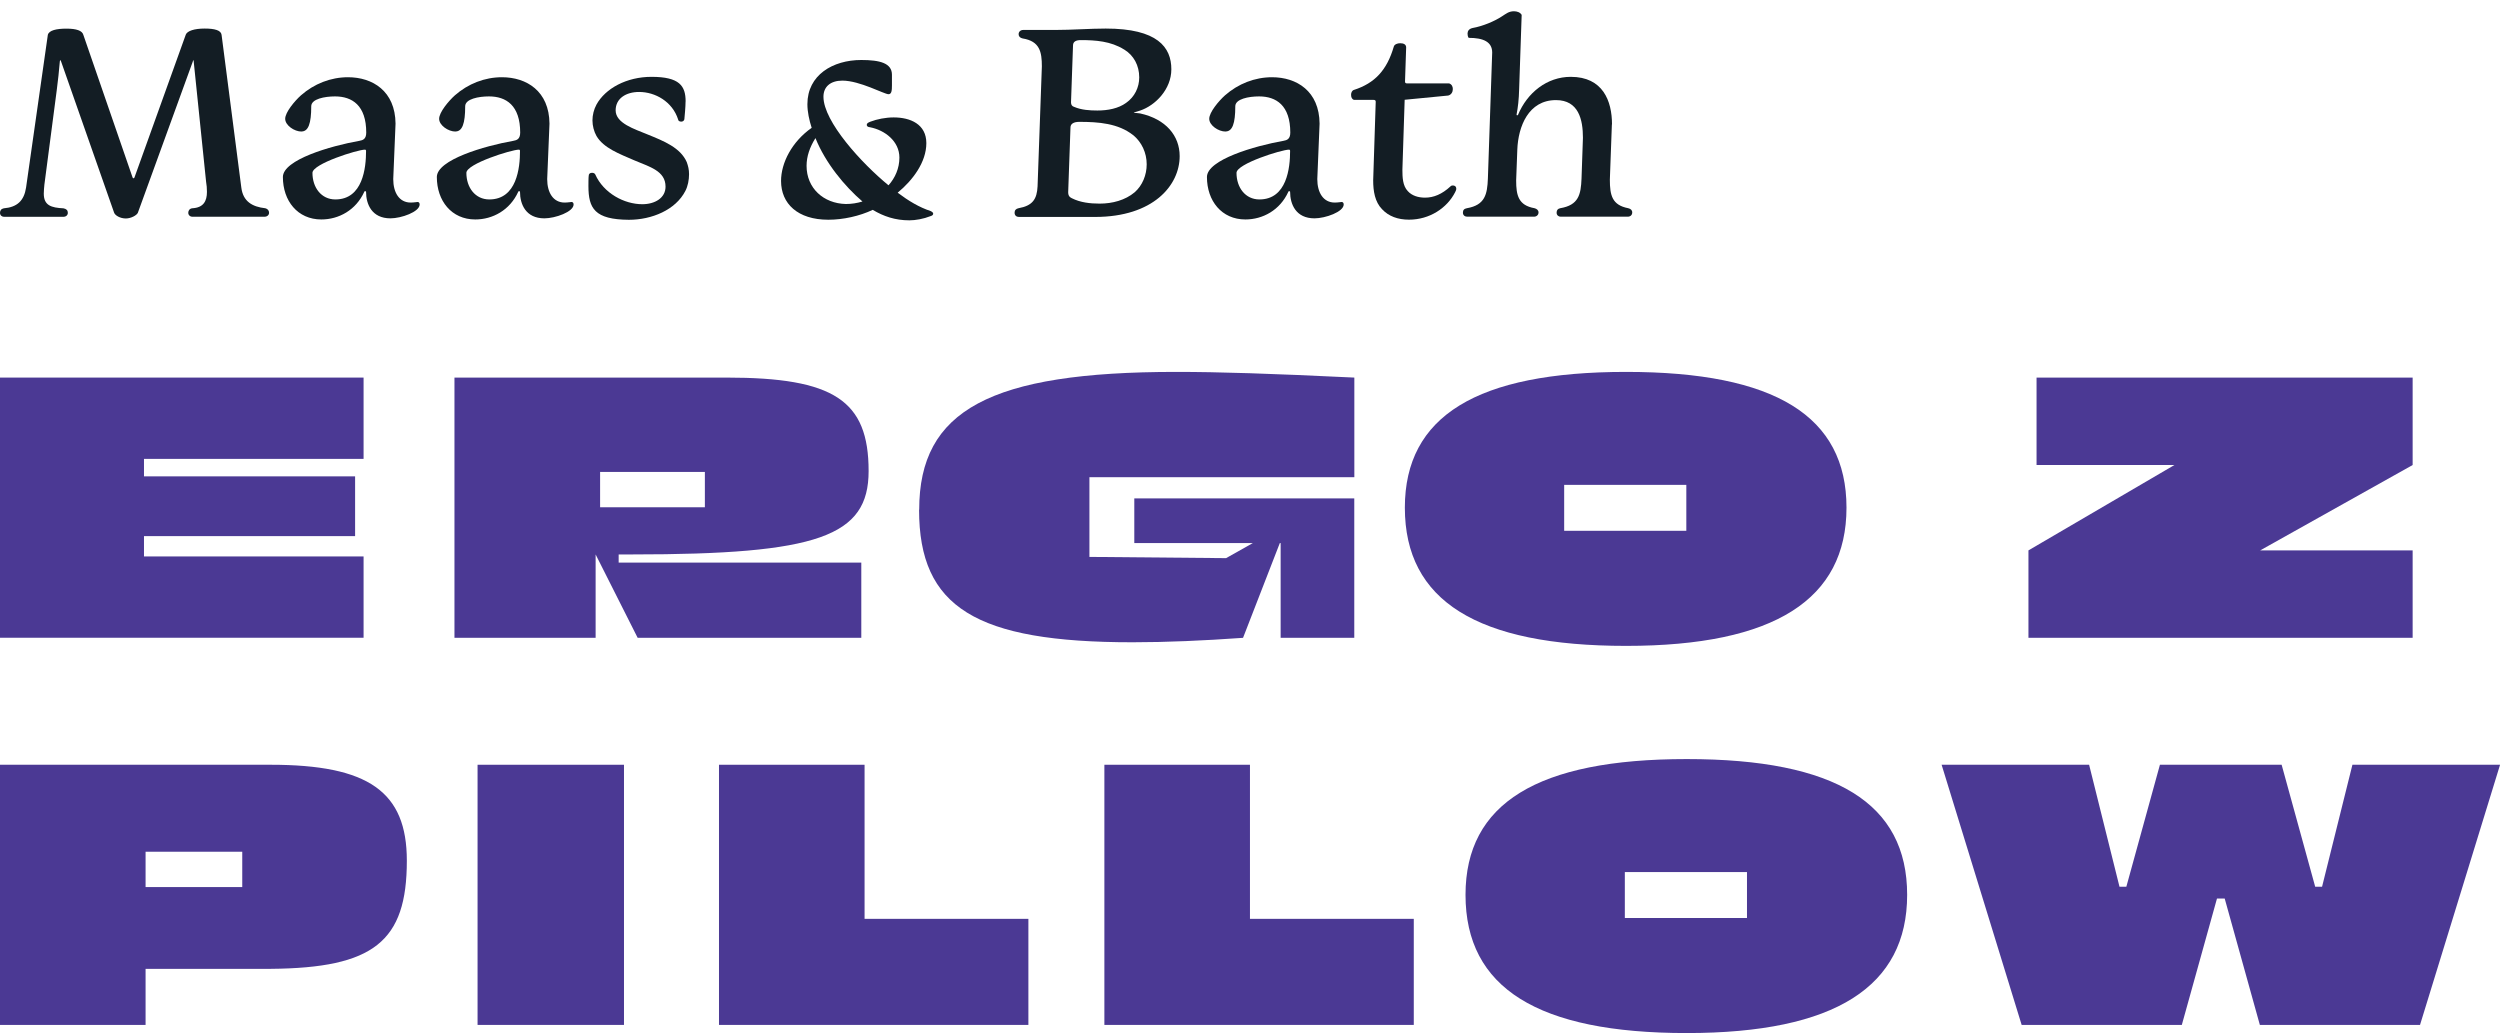 <svg width="121" height="50" viewBox="0 0 121 50" fill="none" xmlns="http://www.w3.org/2000/svg">
<path d="M8.988 1.684C9.057 1.492 9.417 1.382 9.905 1.382C10.393 1.382 10.695 1.466 10.724 1.684L11.68 9.079C11.764 9.749 12.207 10.009 12.844 10.08C12.954 10.109 13.023 10.189 13.023 10.298C13.023 10.42 12.912 10.491 12.815 10.491H9.32C9.196 10.491 9.112 10.407 9.112 10.298C9.112 10.189 9.18 10.093 9.307 10.08C9.847 10.051 10.016 9.737 10.016 9.287C10.016 9.124 10.003 8.944 9.973 8.78L9.375 2.974C9.375 2.933 9.375 2.92 9.362 2.92C9.349 2.92 9.333 2.933 9.333 2.974L6.671 10.301C6.615 10.423 6.339 10.574 6.089 10.574C5.812 10.574 5.562 10.423 5.52 10.285L2.955 2.971C2.942 2.929 2.942 2.917 2.926 2.917C2.909 2.917 2.896 2.929 2.896 2.971C2.854 3.436 2.812 3.889 2.744 4.383L2.149 8.931C2.136 9.069 2.119 9.233 2.119 9.371C2.119 9.945 2.48 10.054 3.075 10.083C3.215 10.112 3.283 10.179 3.283 10.301C3.283 10.411 3.199 10.494 3.062 10.494H0.195C0.098 10.494 0 10.427 0 10.301C0 10.192 0.055 10.109 0.179 10.083C0.832 10.029 1.164 9.714 1.261 9.082L2.315 1.687C2.37 1.469 2.731 1.386 3.215 1.386C3.699 1.386 3.979 1.482 4.034 1.687L6.407 8.562C6.42 8.616 6.437 8.629 6.463 8.629C6.476 8.629 6.505 8.616 6.518 8.562L8.988 1.687V1.684Z" fill="#131D24"/>
<path d="M14.593 6.367C14.245 6.367 13.803 6.065 13.803 5.75C13.803 5.436 14.261 4.887 14.567 4.614C15.204 4.053 16.01 3.738 16.842 3.738C18.035 3.738 19.131 4.409 19.144 5.985L19.033 8.668C19.033 9.326 19.326 9.804 19.878 9.804C20.031 9.804 20.184 9.775 20.226 9.775C20.281 9.788 20.311 9.83 20.311 9.897C20.311 10.253 19.423 10.568 18.897 10.568C17.996 10.568 17.717 9.884 17.717 9.281C17.717 9.268 17.704 9.252 17.674 9.252C17.645 9.252 17.632 9.265 17.632 9.281C17.229 10.17 16.397 10.622 15.552 10.622C14.401 10.622 13.692 9.717 13.692 8.568C13.692 7.734 15.994 7.063 17.395 6.816C17.561 6.787 17.726 6.733 17.726 6.418C17.726 5.102 17.047 4.666 16.215 4.666C15.714 4.666 15.064 4.788 15.064 5.144C15.064 5.978 14.924 6.363 14.593 6.363V6.367ZM16.231 9.653C17.564 9.653 17.717 8.119 17.717 7.31C17.717 7.268 17.704 7.243 17.661 7.243C17.314 7.243 15.123 7.926 15.123 8.366C15.123 9.079 15.552 9.653 16.231 9.653Z" fill="#131D24"/>
<path d="M22.044 6.367C21.696 6.367 21.254 6.065 21.254 5.75C21.254 5.436 21.712 4.887 22.017 4.614C22.655 4.053 23.461 3.738 24.293 3.738C25.486 3.738 26.582 4.409 26.595 5.985L26.484 8.668C26.484 9.326 26.777 9.804 27.329 9.804C27.482 9.804 27.635 9.775 27.677 9.775C27.732 9.788 27.762 9.83 27.762 9.897C27.762 10.253 26.874 10.568 26.348 10.568C25.447 10.568 25.168 9.884 25.168 9.281C25.168 9.268 25.154 9.252 25.125 9.252C25.096 9.252 25.083 9.265 25.083 9.281C24.68 10.17 23.848 10.622 23.003 10.622C21.852 10.622 21.143 9.717 21.143 8.568C21.143 7.734 23.445 7.063 24.846 6.816C25.012 6.787 25.177 6.733 25.177 6.418C25.177 5.102 24.498 4.666 23.666 4.666C23.165 4.666 22.515 4.788 22.515 5.144C22.515 5.978 22.375 6.363 22.044 6.363V6.367ZM23.682 9.653C25.015 9.653 25.168 8.119 25.168 7.31C25.168 7.268 25.154 7.243 25.112 7.243C24.764 7.243 22.573 7.926 22.573 8.366C22.573 9.079 23.003 9.653 23.682 9.653Z" fill="#131D24"/>
<path d="M33.181 4.916C33.181 5.163 33.138 5.616 33.125 5.75C33.125 5.818 33.07 5.888 32.972 5.888C32.862 5.888 32.82 5.821 32.82 5.779C32.543 4.916 31.711 4.451 30.934 4.451C30.297 4.451 29.797 4.765 29.797 5.34C29.797 5.969 30.713 6.245 31.337 6.505C32.144 6.832 32.934 7.15 33.239 7.846C33.307 8.039 33.35 8.202 33.35 8.434C33.35 8.706 33.294 9.008 33.171 9.242C32.7 10.16 31.549 10.638 30.437 10.638C28.786 10.626 28.48 10.09 28.48 9.008C28.48 8.941 28.48 8.584 28.493 8.514C28.493 8.417 28.548 8.363 28.659 8.363C28.756 8.363 28.799 8.417 28.812 8.446C29.215 9.351 30.213 9.884 31.087 9.884C31.698 9.884 32.212 9.582 32.212 9.034C32.212 8.267 31.435 8.074 30.7 7.76C29.979 7.445 29.215 7.169 28.87 6.582C28.747 6.363 28.675 6.087 28.675 5.828C28.675 5.568 28.743 5.295 28.87 5.06C29.299 4.281 30.326 3.719 31.532 3.719C32.891 3.719 33.184 4.159 33.184 4.91L33.181 4.916Z" fill="#131D24"/>
<path d="M39.286 6.19C39.162 5.805 39.078 5.41 39.078 5.041C39.078 3.629 40.313 2.904 41.685 2.904C42.585 2.904 43.17 3.055 43.17 3.616V4.136C43.17 4.37 43.157 4.56 43.004 4.56C42.796 4.56 41.616 3.902 40.771 3.902C40.189 3.902 39.855 4.203 39.855 4.682C39.855 5.888 41.714 7.914 43.004 8.969C43.323 8.613 43.531 8.148 43.531 7.628C43.531 6.832 42.822 6.299 42.117 6.161C41.993 6.148 41.951 6.107 41.951 6.039C41.951 5.972 42.02 5.93 42.13 5.888C42.449 5.766 42.865 5.683 43.255 5.683C44.061 5.683 44.835 6.01 44.835 6.928C44.835 7.846 44.181 8.722 43.447 9.326C43.973 9.724 44.5 10.038 45.043 10.215C45.127 10.256 45.166 10.298 45.166 10.337C45.166 10.391 45.137 10.433 45.043 10.459C44.695 10.597 44.308 10.664 44.015 10.664C43.323 10.664 42.767 10.471 42.24 10.157C41.603 10.459 40.81 10.635 40.092 10.635C38.606 10.635 37.803 9.855 37.803 8.758C37.803 7.881 38.33 6.854 39.289 6.184L39.286 6.19ZM40.937 9.874C41.213 9.874 41.477 9.833 41.743 9.753C40.882 9.014 39.952 7.891 39.468 6.684C39.191 7.124 39.038 7.573 39.038 8.026C39.038 9.107 39.858 9.849 40.94 9.874H40.937Z" fill="#131D24"/>
<path d="M56.693 3.353C56.693 4.325 55.916 5.105 55.182 5.352C54.974 5.42 54.876 5.436 54.876 5.449C54.876 5.462 54.974 5.462 55.182 5.49C56.43 5.763 57.096 6.572 57.096 7.557C57.096 8.969 55.819 10.5 53.004 10.5H49.314C49.203 10.5 49.106 10.433 49.106 10.295C49.106 10.173 49.174 10.102 49.301 10.077C49.98 9.955 50.188 9.637 50.218 9.021L50.426 3.215C50.426 2.515 50.328 1.995 49.496 1.861C49.373 1.835 49.301 1.764 49.301 1.655C49.301 1.533 49.398 1.45 49.522 1.45H51.063C51.882 1.45 52.77 1.382 53.517 1.382C56.027 1.382 56.693 2.288 56.693 3.353ZM54.847 6.543C54.125 5.969 53.169 5.898 52.24 5.898C51.963 5.898 51.811 5.994 51.811 6.171L51.7 9.306C51.7 9.428 51.729 9.525 51.879 9.595C52.282 9.801 52.766 9.855 53.225 9.855C53.836 9.855 54.46 9.692 54.918 9.306C55.292 8.979 55.5 8.472 55.5 7.952C55.5 7.403 55.263 6.883 54.847 6.54V6.543ZM54.401 2.393C53.764 1.995 53.03 1.941 52.308 1.941C52.087 1.941 51.934 2.008 51.934 2.201L51.837 4.955C51.837 5.076 51.892 5.147 51.989 5.173C52.337 5.324 52.753 5.349 53.114 5.349C53.615 5.349 54.128 5.253 54.502 4.98C54.918 4.691 55.139 4.226 55.139 3.748C55.139 3.173 54.876 2.679 54.405 2.393H54.401Z" fill="#131D24"/>
<path d="M59.317 6.367C58.969 6.367 58.527 6.065 58.527 5.75C58.527 5.436 58.985 4.887 59.291 4.614C59.928 4.053 60.734 3.738 61.566 3.738C62.759 3.738 63.855 4.409 63.868 5.985L63.757 8.668C63.757 9.326 64.05 9.804 64.603 9.804C64.755 9.804 64.908 9.775 64.95 9.775C65.006 9.788 65.035 9.83 65.035 9.897C65.035 10.253 64.147 10.568 63.621 10.568C62.72 10.568 62.441 9.884 62.441 9.281C62.441 9.268 62.428 9.252 62.398 9.252C62.369 9.252 62.356 9.265 62.356 9.281C61.953 10.17 61.121 10.622 60.276 10.622C59.125 10.622 58.416 9.717 58.416 8.568C58.416 7.734 60.718 7.063 62.119 6.816C62.285 6.787 62.45 6.733 62.45 6.418C62.45 5.102 61.771 4.666 60.939 4.666C60.438 4.666 59.788 4.788 59.788 5.144C59.788 5.978 59.648 6.363 59.317 6.363V6.367ZM60.955 9.653C62.288 9.653 62.441 8.119 62.441 7.31C62.441 7.268 62.428 7.243 62.385 7.243C62.038 7.243 59.847 7.926 59.847 8.366C59.847 9.079 60.276 9.653 60.955 9.653Z" fill="#131D24"/>
<path d="M66.585 4.929C66.585 4.862 66.559 4.833 66.462 4.833H65.532C65.435 4.804 65.392 4.711 65.392 4.585C65.392 4.489 65.435 4.38 65.532 4.351C66.546 4.024 67.128 3.392 67.46 2.255C67.489 2.146 67.639 2.092 67.765 2.092C67.931 2.092 68.058 2.146 68.058 2.297L68.003 3.94C68.003 3.995 68.016 4.037 68.1 4.037H70.138C70.262 4.078 70.317 4.188 70.317 4.309C70.317 4.447 70.249 4.582 70.096 4.624L67.986 4.829L67.876 8.212C67.876 8.581 67.889 8.992 68.139 9.252C68.334 9.47 68.64 9.566 68.971 9.566C69.388 9.566 69.791 9.403 70.207 9.018C70.233 8.989 70.275 8.976 70.317 8.976C70.402 8.976 70.483 9.018 70.483 9.14C70.483 9.194 70.454 9.249 70.428 9.303C70.038 10.07 69.192 10.632 68.195 10.632C67.655 10.632 67.21 10.468 66.891 10.125C66.543 9.769 66.462 9.249 66.462 8.729L66.585 4.922V4.929Z" fill="#131D24"/>
<path d="M78.015 6.023L77.917 8.693C77.917 9.46 78.028 9.926 78.805 10.077C78.928 10.106 79 10.173 79 10.282C79 10.404 78.915 10.488 78.779 10.488H75.534C75.437 10.488 75.34 10.42 75.34 10.295C75.34 10.17 75.395 10.102 75.518 10.077C76.406 9.926 76.516 9.419 76.546 8.639L76.614 6.668C76.614 5.792 76.406 4.845 75.31 4.845C73.977 4.845 73.48 6.12 73.438 7.243L73.382 8.735C73.382 9.46 73.493 9.939 74.27 10.077C74.38 10.106 74.465 10.173 74.465 10.282C74.465 10.404 74.368 10.488 74.244 10.488H71.013C70.902 10.488 70.805 10.42 70.805 10.295C70.805 10.17 70.86 10.102 71 10.077C71.874 9.926 71.985 9.406 72.014 8.639L72.222 2.544C72.222 2.024 71.793 1.832 71.084 1.832C71.042 1.777 71.029 1.694 71.029 1.626C71.029 1.504 71.097 1.392 71.279 1.354C71.751 1.27 72.32 1.039 72.693 0.792C72.888 0.67 73.025 0.545 73.275 0.545C73.428 0.545 73.581 0.599 73.649 0.721L73.526 4.322C73.513 4.829 73.47 5.186 73.402 5.542C73.402 5.571 73.415 5.584 73.431 5.584C73.448 5.584 73.457 5.571 73.474 5.555C73.919 4.486 74.875 3.719 76.025 3.719C77.579 3.719 78.021 4.884 78.021 6.02L78.015 6.023Z" fill="#131D24"/>
<path d="M23.114 37.014H30.201V49.606H23.114V37.014Z" fill="#4B3994"/>
<path d="M0 18.275H17.597V22.21H6.969V23.056H17.187V25.948H6.969V26.932H17.597V30.867H0V18.275Z" fill="#4B3994"/>
<path d="M21.999 18.275H35.172C40.36 18.275 42.041 19.377 42.041 22.8C42.041 25.967 39.593 26.835 30.59 26.835H29.943V27.229H41.687V30.871H30.863L28.828 26.835V30.871H21.996V18.275H21.999ZM34.116 24.552V22.841H29.045V24.552H34.116Z" fill="#4B3994"/>
<path d="M44.489 24.671C44.489 19.849 47.935 18 56.919 18C59.013 18 61.44 18.078 65.55 18.275V23.097H52.728V26.954L59.343 27.014L60.635 26.286H54.9V24.121H65.547V30.871H61.983V26.286H61.943L60.163 30.871C58.246 31.008 56.444 31.086 54.819 31.086C47.223 31.086 44.483 29.393 44.483 24.671H44.489Z" fill="#4B3994"/>
<path d="M67.995 24.571C67.995 20.142 71.478 18 78.701 18C85.924 18 89.37 20.146 89.37 24.571C89.37 28.997 85.906 31.261 78.701 31.261C71.496 31.261 67.995 29.078 67.995 24.571ZM81.618 25.692V23.469H75.706V25.692H81.618Z" fill="#4B3994"/>
<path d="M98.177 26.639L105.242 22.507H98.569V18.275H116.772V22.507L109.393 26.639H116.772V30.871H98.177V26.639Z" fill="#4B3994"/>
<path d="M0 37.014H13.095C17.833 37.014 19.691 38.313 19.691 41.658C19.691 45.575 18.085 46.852 13.095 46.892H7.046V49.606H0V37.014ZM11.725 42.935V41.224H7.046V42.935H11.725Z" fill="#4B3994"/>
<path d="M34.799 37.014H41.845V44.472H49.774V49.606H34.799V37.014Z" fill="#4B3994"/>
<path d="M53.452 37.014H60.498V44.472H68.427V49.606H53.452V37.014Z" fill="#4B3994"/>
<path d="M70.931 43.31C70.931 38.882 74.414 36.739 81.637 36.739C88.86 36.739 92.306 38.885 92.306 43.31C92.306 47.736 88.842 50 81.637 50C74.433 50 70.931 47.817 70.931 43.31ZM84.554 44.431V42.208H78.642V44.431H84.554Z" fill="#4B3994"/>
<path d="M93.968 37.014H101.113L102.583 42.917H102.915L104.54 37.014H110.431L112.055 42.917H112.388L113.857 37.014H121.003L117.129 49.606H109.377L107.675 43.488H107.302L105.6 49.606H97.848L93.974 37.014H93.968Z" fill="#4B3994"/>
</svg>
